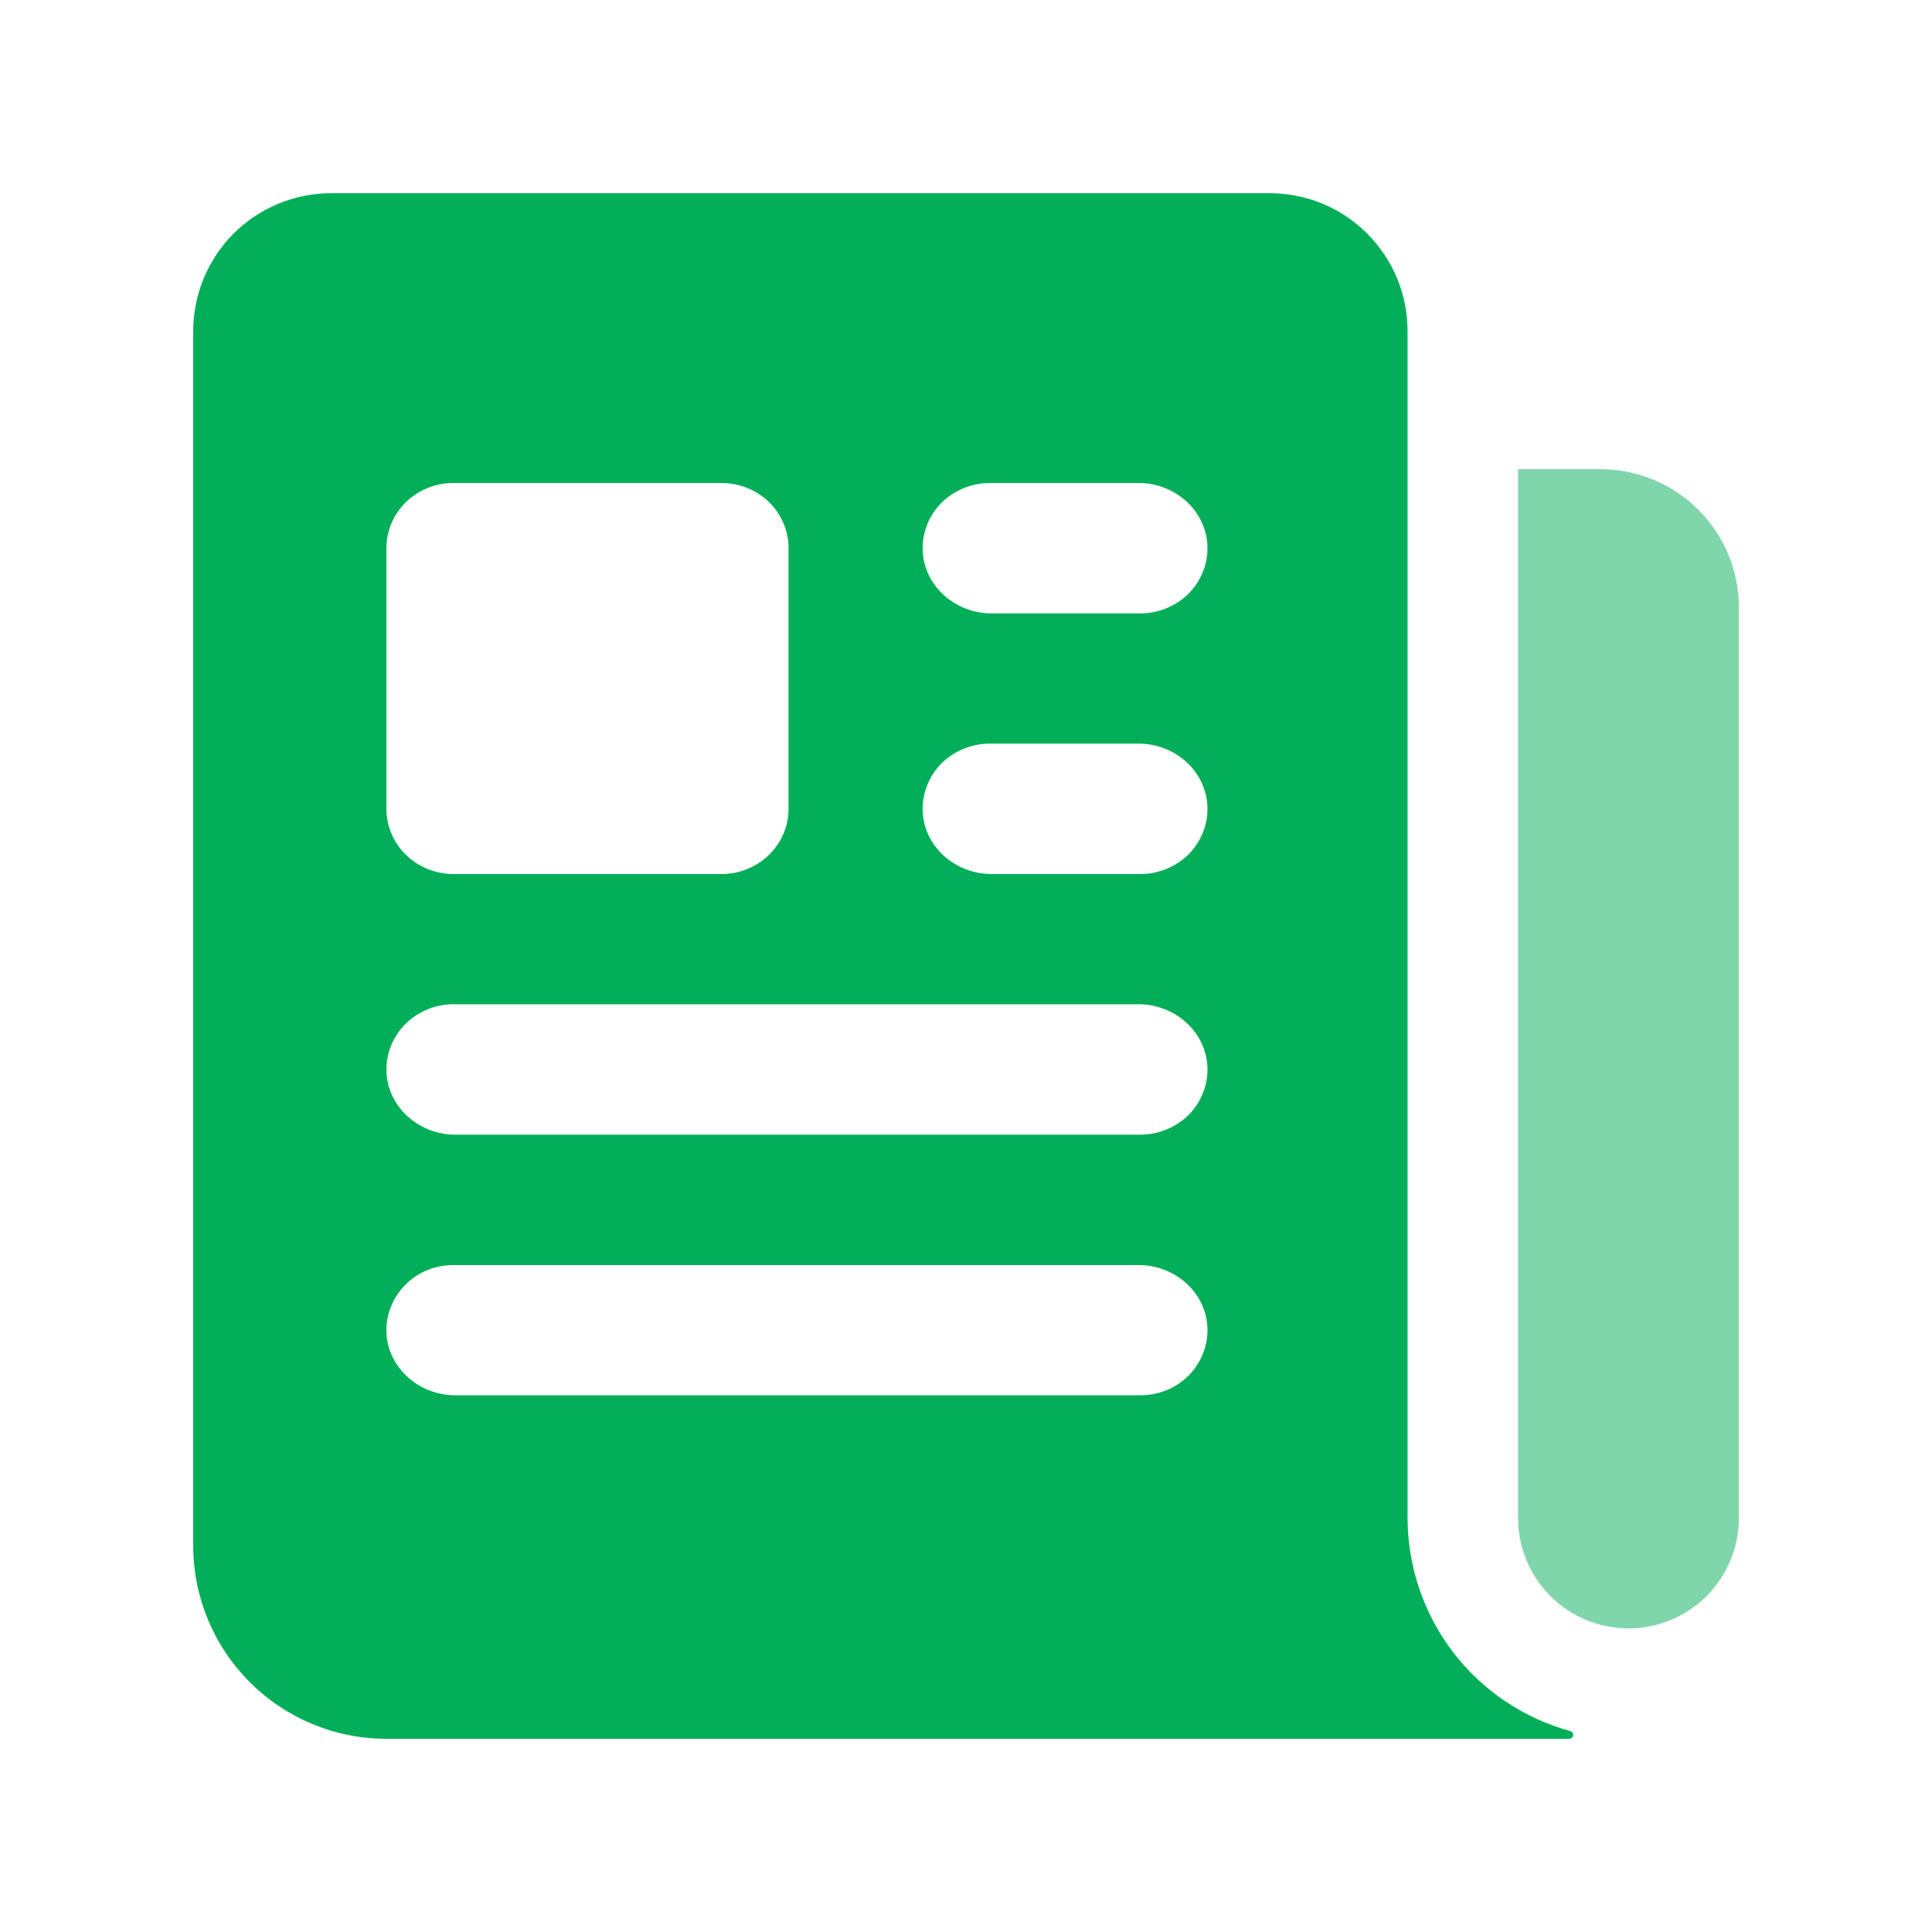 <svg width="20" height="20" viewBox="0 0 20 20" fill="none" xmlns="http://www.w3.org/2000/svg">
<path opacity="0.5" d="M16.569 4.857H15.718C15.717 4.857 15.716 4.858 15.716 4.858C15.715 4.859 15.715 4.86 15.715 4.861V15.715C15.715 16.018 15.835 16.308 16.05 16.523C16.264 16.737 16.555 16.857 16.858 16.857C17.161 16.857 17.451 16.737 17.666 16.523C17.88 16.308 18.001 16.018 18.001 15.715V6.289C18.001 5.909 17.85 5.545 17.581 5.277C17.313 5.008 16.948 4.857 16.569 4.857Z" fill="#02AF58"/>
<path fill-rule="evenodd" clip-rule="evenodd" d="M13.143 2C13.33 2 13.516 2.037 13.69 2.108C13.863 2.18 14.021 2.285 14.153 2.418C14.286 2.551 14.391 2.709 14.463 2.882C14.535 3.055 14.571 3.241 14.571 3.429V15.714C14.572 16.215 14.737 16.703 15.041 17.102C15.345 17.5 15.772 17.787 16.255 17.92C16.264 17.922 16.272 17.927 16.277 17.935C16.283 17.942 16.286 17.95 16.286 17.959C16.286 17.964 16.284 17.97 16.282 17.975C16.28 17.98 16.277 17.985 16.273 17.988C16.27 17.992 16.265 17.995 16.261 17.997C16.256 17.999 16.25 18 16.245 18H4C3.47 18 2.961 17.789 2.586 17.414C2.211 17.039 2 16.53 2 16V3.429C2 3.05 2.15 2.686 2.418 2.418C2.686 2.15 3.05 2 3.429 2H13.143ZM4.694 13.096C4.601 13.096 4.507 13.114 4.421 13.149C4.335 13.185 4.256 13.239 4.191 13.305C4.127 13.371 4.077 13.449 4.044 13.534C4.011 13.62 3.996 13.711 4.001 13.803C4.02 14.165 4.341 14.444 4.714 14.444H11.807C11.9 14.444 11.993 14.425 12.079 14.39C12.165 14.354 12.244 14.302 12.309 14.235C12.373 14.169 12.423 14.091 12.456 14.005C12.489 13.919 12.504 13.828 12.499 13.737C12.48 13.374 12.16 13.096 11.787 13.096H4.694ZM4.694 10.396C4.601 10.396 4.507 10.415 4.421 10.451C4.335 10.487 4.256 10.54 4.191 10.606C4.127 10.672 4.077 10.751 4.044 10.836C4.011 10.921 3.997 11.012 4.001 11.104C4.02 11.466 4.34 11.746 4.714 11.746H11.807C11.9 11.746 11.993 11.727 12.079 11.691C12.165 11.655 12.244 11.603 12.309 11.537C12.373 11.471 12.423 11.392 12.456 11.307C12.489 11.221 12.504 11.13 12.499 11.039C12.48 10.676 12.16 10.397 11.787 10.396H4.694ZM4.694 5C4.51 5 4.333 5.071 4.203 5.197C4.073 5.324 4 5.496 4 5.675V8.373C4 8.552 4.073 8.723 4.203 8.85C4.333 8.976 4.51 9.048 4.694 9.048H7.47C7.654 9.048 7.83 8.976 7.96 8.85C8.09 8.723 8.163 8.552 8.163 8.373V5.675C8.163 5.496 8.09 5.324 7.96 5.197C7.83 5.071 7.654 5 7.47 5H4.694ZM10.245 7.698C10.151 7.698 10.058 7.717 9.972 7.753C9.885 7.789 9.807 7.841 9.742 7.907C9.677 7.973 9.628 8.052 9.595 8.138C9.562 8.223 9.547 8.314 9.552 8.405C9.57 8.768 9.891 9.048 10.265 9.048H11.807C11.9 9.048 11.993 9.029 12.079 8.993C12.165 8.957 12.244 8.905 12.309 8.839C12.373 8.773 12.423 8.694 12.456 8.608C12.489 8.523 12.504 8.432 12.499 8.341C12.48 7.978 12.16 7.698 11.787 7.698H10.245ZM10.245 5C10.151 5 10.058 5.019 9.972 5.055C9.885 5.091 9.807 5.143 9.742 5.209C9.677 5.275 9.627 5.354 9.595 5.439C9.562 5.525 9.547 5.616 9.552 5.707C9.57 6.07 9.891 6.35 10.265 6.35H11.807C11.9 6.35 11.993 6.331 12.079 6.295C12.165 6.259 12.244 6.206 12.309 6.14C12.373 6.074 12.423 5.996 12.456 5.91C12.489 5.825 12.504 5.734 12.499 5.643C12.48 5.28 12.16 5 11.787 5H10.245Z" fill="#02AF58"/>
</svg>
